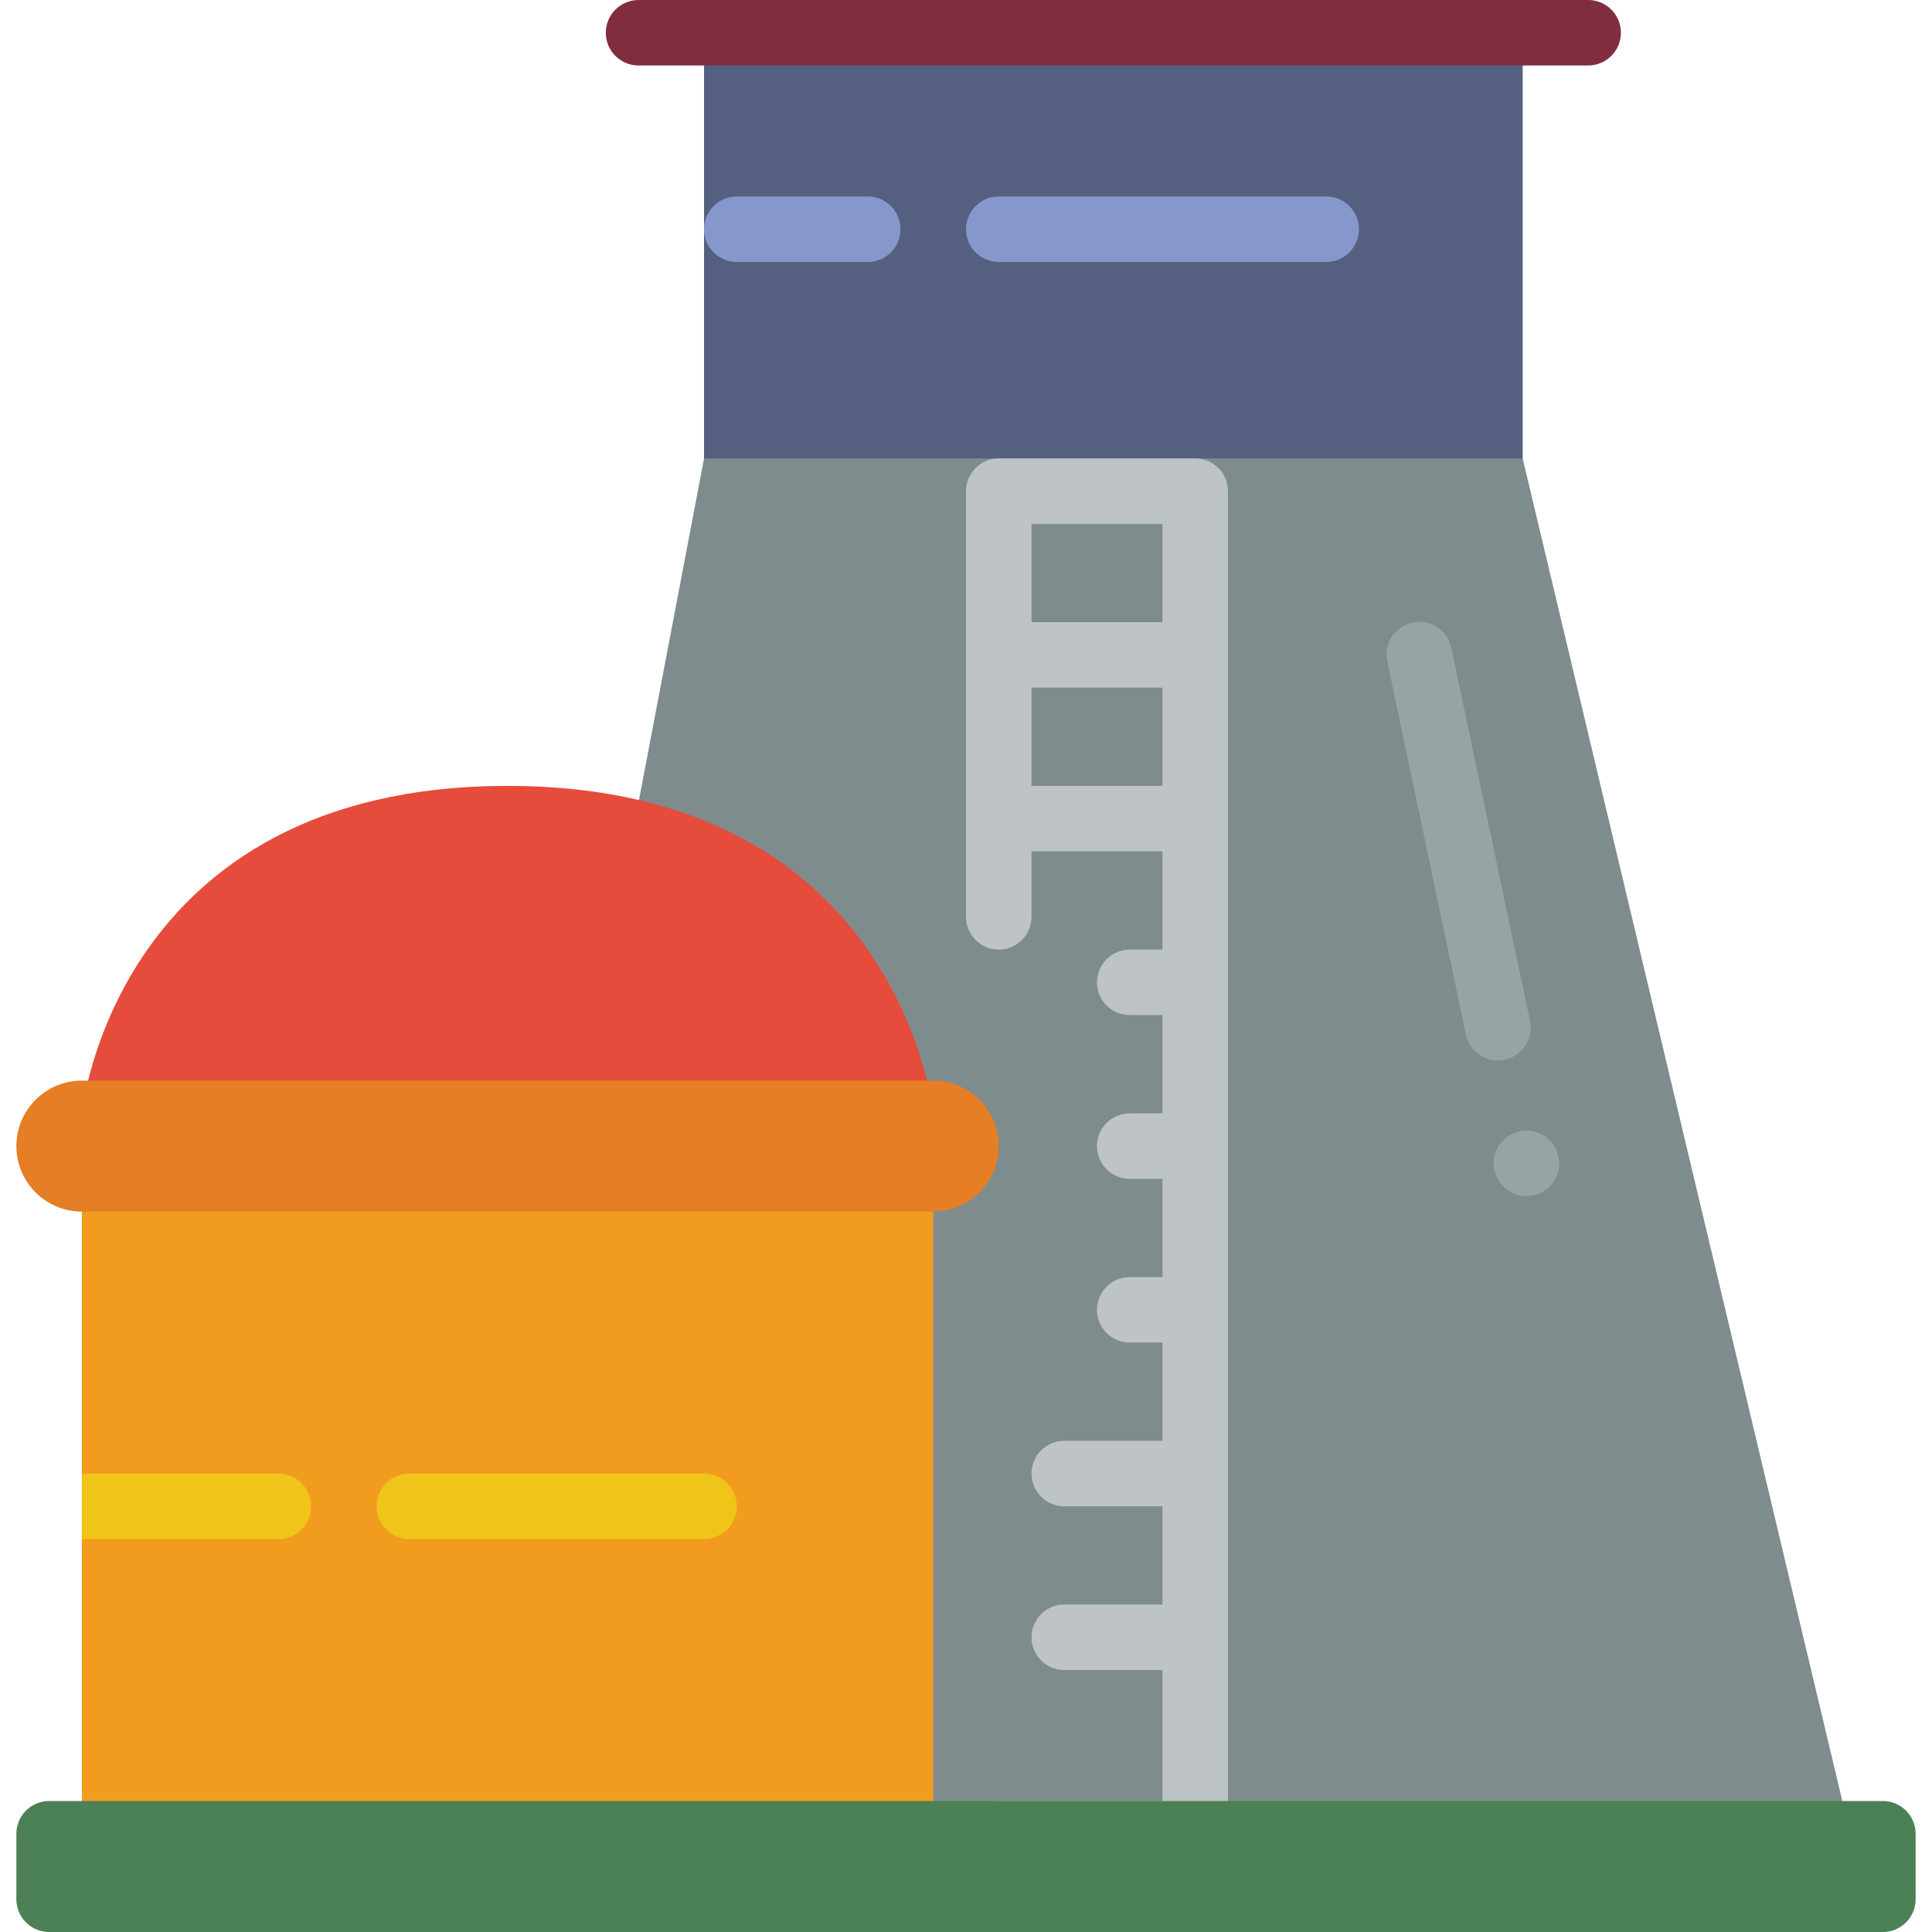 <?xml version="1.0" encoding="UTF-8"?>
<svg xmlns="http://www.w3.org/2000/svg" xmlns:xlink="http://www.w3.org/1999/xlink" width="512" height="512" viewBox="0 0 58 59" version="1.1"><!-- Generator: Sketch 50.2 (55047) - http://www.bohemiancoding.com/sketch --><title>010 - Nuclear Plant </title><desc>Created with Sketch.</desc><defs/><g id="Page-1" stroke="none" stroke-width="1" fill="none" fill-rule="evenodd"><g id="010---Nuclear-Plant-" fill-rule="nonzero"><rect id="Rectangle-path" fill="#556080" x="21" y="1" width="25" height="14"/><polyline id="Shape" fill="#7F8C8D" points="21 14 13 56 56 56 46 14"/><polygon id="Shape" fill="#F29C1F" points="2 36 2 45 2 47 2 56 28 56 28 36"/><path d="M28,34 C28,34 27,24 15,24 C3,24 2,34 2,34" id="Shape" fill="#E64C3C"/><path d="M9,46 C9,46.552 8.552,47 8,47 L2,47 L2,45 L8,45 C8.552,45 9,45.448 9,46 Z" id="Shape" fill="#F0C419"/><path d="M21,47 L12,47 C11.448,47 11,46.552 11,46 C11,45.448 11.448,45 12,45 L21,45 C21.552,45 22,45.448 22,46 C22,46.552 21.552,47 21,47 Z" id="Shape" fill="#F0C419"/><path d="M45.243,32.386 C44.771,32.385 44.363,32.054 44.266,31.592 L41.866,20.206 C41.788,19.855 41.905,19.489 42.172,19.248 C42.439,19.007 42.815,18.928 43.156,19.041 C43.498,19.154 43.752,19.441 43.823,19.794 L46.223,31.18 C46.278,31.44 46.227,31.71 46.082,31.933 C45.937,32.155 45.71,32.31 45.45,32.365 C45.382,32.379 45.313,32.386 45.243,32.386 Z" id="Shape" fill="#95A5A5"/><path d="M45.989,36.519 C45.729,36.484 45.493,36.349 45.33,36.144 C45.246,36.04 45.186,35.919 45.153,35.789 C45.039,35.398 45.18,34.978 45.507,34.735 C45.77,34.53 46.118,34.471 46.434,34.579 C46.495,34.598 46.552,34.625 46.605,34.661 C46.665,34.69 46.722,34.728 46.772,34.772 L46.906,34.91 C46.943,34.963 46.976,35.017 47.006,35.074 C47.036,35.134 47.059,35.198 47.072,35.264 C47.094,35.324 47.107,35.386 47.11,35.45 C47.119,35.516 47.119,35.584 47.11,35.65 C47.097,35.781 47.053,35.906 46.983,36.017 C46.918,36.13 46.833,36.232 46.734,36.317 C46.521,36.478 46.254,36.55 45.989,36.519 Z" id="Shape" fill="#95A5A5"/><path d="M36,14 L30,14 C29.448,14 29,14.448 29,15 L29,28 C29,28.552 29.448,29 30,29 C30.552,29 31,28.552 31,28 L31,26 L35,26 L35,29 L34,29 C33.448,29 33,29.448 33,30 C33,30.552 33.448,31 34,31 L35,31 L35,34 L34,34 C33.448,34 33,34.448 33,35 C33,35.552 33.448,36 34,36 L35,36 L35,39 L34,39 C33.448,39 33,39.448 33,40 C33,40.552 33.448,41 34,41 L35,41 L35,44 L32,44 C31.448,44 31,44.448 31,45 C31,45.552 31.448,46 32,46 L35,46 L35,49 L32,49 C31.448,49 31,49.448 31,50 C31,50.552 31.448,51 32,51 L35,51 L35,55 L30,55 C29.448,55 29,55.448 29,56 C29,56.552 29.448,57 30,57 L36,57 C36.552,57 37,56.552 37,56 L37,15 C37,14.448 36.552,14 36,14 Z M35,16 L35,19 L31,19 L31,16 L35,16 Z M31,24 L31,21 L35,21 L35,24 L31,24 Z" id="Shape" fill="#BDC3C7"/><path d="M48,2 L19,2 C18.448,2 18,1.552 18,1 C18,0.448 18.448,1.01453063e-16 19,0 L48,0 C48.552,3.38176876e-17 49,0.448 49,1 C49,1.552 48.552,2 48,2 Z" id="Shape" fill="#802D40"/><path d="M5.51,55 L1,55 C0.448,55 0,55.448 0,56 L0,58 C0,58.552 0.448,59 1,59 L57,59 C57.552,59 58,58.552 58,58 L58,56 C58,55.448 57.552,55 57,55 L5.51,55 Z" id="Shape" fill="#4C8056"/><path d="M26,8 L22,8 C21.448,8 21,7.552 21,7 C21,6.448 21.448,6 22,6 L26,6 C26.552,6 27,6.448 27,7 C27,7.552 26.552,8 26,8 Z" id="Shape" fill="#8697CB"/><path d="M40,8 L30,8 C29.448,8 29,7.552 29,7 C29,6.448 29.448,6 30,6 L40,6 C40.552,6 41,6.448 41,7 C41,7.552 40.552,8 40,8 Z" id="Shape" fill="#8697CB"/><path d="M5,37 L2,37 C0.895,37 2.22044605e-16,36.105 0,35 C-1.11022302e-16,33.895 0.895,33 2,33 L28,33 C29.105,33 30,33.895 30,35 C30,36.105 29.105,37 28,37 L5,37 Z" id="Shape" fill="#E57E25"/></g></g></svg>
